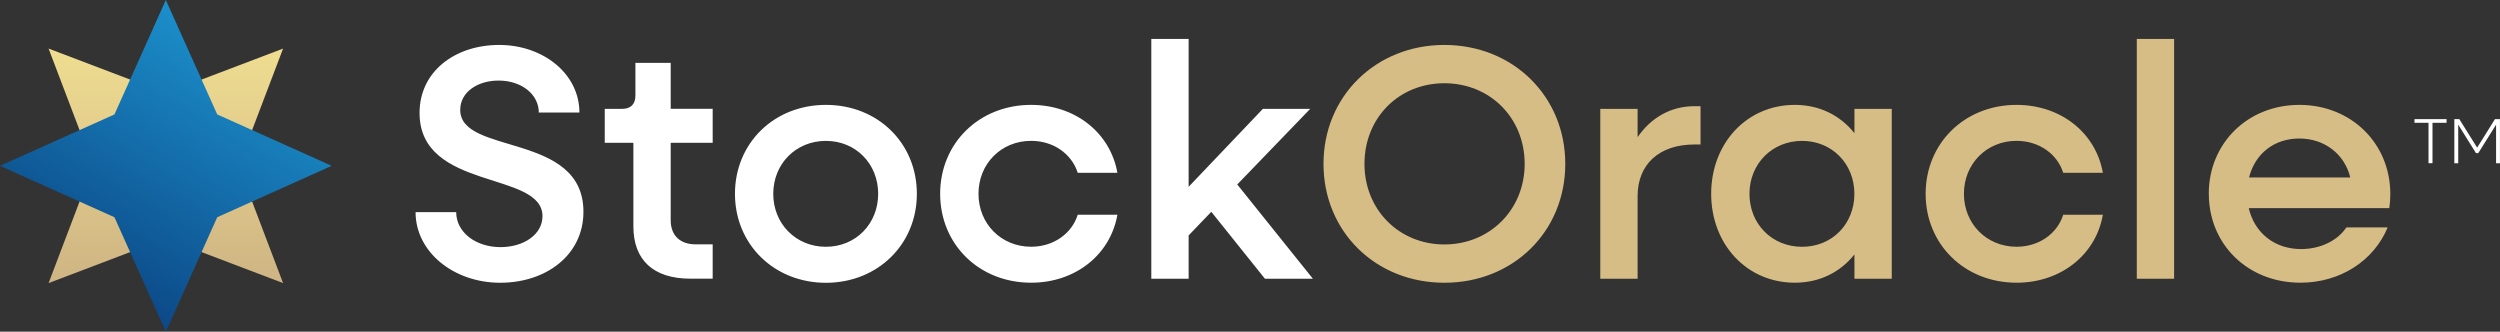 <svg id="Layer_2" data-name="Layer 2" xmlns="http://www.w3.org/2000/svg" viewBox="0 0 515.13 68.34"><rect x="0" y="0" width="515.13" height="68.34" fill="#333333" stroke="none"/><defs><linearGradient id="linear-gradient" x1="34.17" y1="10.01" x2="34.17" y2="58.33" gradientUnits="userSpaceOnUse"><stop offset="0" stop-color="#efdd91"/><stop offset="1" stop-color="#ceb483"/></linearGradient><linearGradient id="linear-gradient-2" x1="19.37" y1="59.8" x2="48.97" y2="8.54" gradientUnits="userSpaceOnUse"><stop offset="0" stop-color="#0c4887"/><stop offset="1" stop-color="#1b8fca"/></linearGradient><style>.cls-1{fill:#d6bd86}.cls-4{fill:#fff}</style></defs><g id="Layer_1-2" data-name="Layer 1"><path class="cls-4" d="M85.63 43.71H94c0 4.12 3.98 7.21 9.13 7.21 4.8 0 8.65-2.61 8.65-6.38 0-9.4-25.33-5.15-25.33-21.28 0-8.51 7.28-14 16.4-14s16.54 5.97 16.54 13.93h-8.37c0-3.77-3.57-6.59-8.3-6.59-4.25 0-7.89 2.33-7.89 6.04 0 9.4 25.39 4.53 25.39 21 0 8.85-7.62 14.62-17.16 14.62s-17.43-6.31-17.43-14.55ZM130.51 46.66V29.43h-5.9v-7h3.57c1.79 0 2.75-.96 2.75-2.75v-6.73h7.27v9.47h8.65v7h-8.65v15.99c0 3.09 1.92 4.94 5.15 4.94h3.5v7.07h-4.6c-7.62 0-11.74-3.84-11.74-10.78ZM151.44 39.94c0-10.43 8.03-18.33 18.74-18.33s18.74 7.89 18.74 18.33-8.1 18.33-18.74 18.33-18.74-7.89-18.74-18.33Zm29.51 0c0-6.18-4.6-10.91-10.78-10.91s-10.84 4.74-10.84 10.91 4.67 10.91 10.84 10.91 10.78-4.74 10.78-10.91ZM193.72 39.94c0-10.43 8.03-18.33 18.74-18.33 9.13 0 16.33 5.77 17.78 14h-8.17c-1.24-3.91-5.01-6.59-9.61-6.59-6.18 0-10.84 4.74-10.84 10.91s4.67 10.91 10.84 10.91c4.6 0 8.37-2.68 9.61-6.59h8.17c-1.44 8.24-8.65 14-17.78 14-10.71 0-18.74-7.89-18.74-18.33ZM237.23 8.02h7.69v30.47l15.3-16.06h9.75l-15.03 15.58 15.58 19.42h-9.88l-11.05-13.79-4.67 4.87v8.92h-7.69V8.02Z"/><path class="cls-1" d="M272.71 33.76c0-13.93 10.78-24.5 24.91-24.5s24.91 10.57 24.91 24.5-10.71 24.5-24.91 24.5-24.91-10.57-24.91-24.5Zm41.45 0c0-9.47-7.14-16.61-16.54-16.61s-16.47 7.14-16.47 16.61 7.14 16.61 16.47 16.61 16.54-7.14 16.54-16.61ZM329.74 22.43h7.69v5.83c2.74-3.98 6.79-6.38 11.74-6.38h1.23v7.89h-1.23c-7.41 0-11.74 4.19-11.74 10.64v17.02h-7.69v-35ZM352.59 39.94c0-10.43 7.34-18.33 17.23-18.33 5.15 0 9.4 2.2 12.29 5.83v-5.01h7.69v35h-7.69v-5.01c-2.88 3.64-7.14 5.83-12.29 5.83-9.88 0-17.23-7.89-17.23-18.33Zm29.51 0c0-6.18-4.6-10.91-10.78-10.91s-10.84 4.74-10.84 10.91 4.6 10.91 10.84 10.91 10.78-4.74 10.78-10.91ZM396.78 39.94c0-10.43 8.03-18.33 18.74-18.33 9.13 0 16.33 5.77 17.78 14h-8.17c-1.23-3.91-5.01-6.59-9.61-6.59-6.18 0-10.85 4.74-10.85 10.91s4.67 10.91 10.85 10.91c4.6 0 8.37-2.68 9.61-6.59h8.17c-1.44 8.24-8.65 14-17.78 14-10.71 0-18.74-7.89-18.74-18.33ZM440.29 8.02h7.69v49.42h-7.69V8.02ZM455.12 39.94c0-10.43 8.03-18.33 18.67-18.33S492.53 29.5 492.53 40c0 .96-.07 1.99-.21 2.88h-28.96c1.17 5.08 5.28 8.44 10.78 8.44 4.05 0 7.55-1.78 9.33-4.46h8.51c-2.81 6.79-9.68 11.39-17.98 11.39-10.84 0-18.87-7.89-18.87-18.33Zm8.3-3.37h20.86c-1.17-4.8-5.28-8.03-10.5-8.03s-9.13 3.16-10.36 8.03Z"/><path class="cls-4" d="M500.41 25.31h-2.9v-.76h6.61v.76h-2.9v8.32h-.82v-8.32ZM505.71 24.55h1.04l3.67 5.87 3.67-5.87h1.03v9.09h-.8v-7.95l-3.67 5.86h-.47l-3.66-5.86v7.95h-.8v-9.09Z"/></g><path style="fill:url(#linear-gradient)" d="m10.01 10.01 24.16 9.18 24.16-9.18-9.18 24.16 9.18 24.16-24.16-9.18-24.16 9.18 9.18-24.16-9.18-24.16z" id="STAR1"/><path style="fill:url(#linear-gradient-2)" d="m34.17 0 10.59 23.58 23.58 10.59-23.58 10.59-10.59 23.58-10.59-23.58L0 34.17l23.58-10.59L34.17 0z" id="STAR_2" data-name="STAR 2"/></svg>